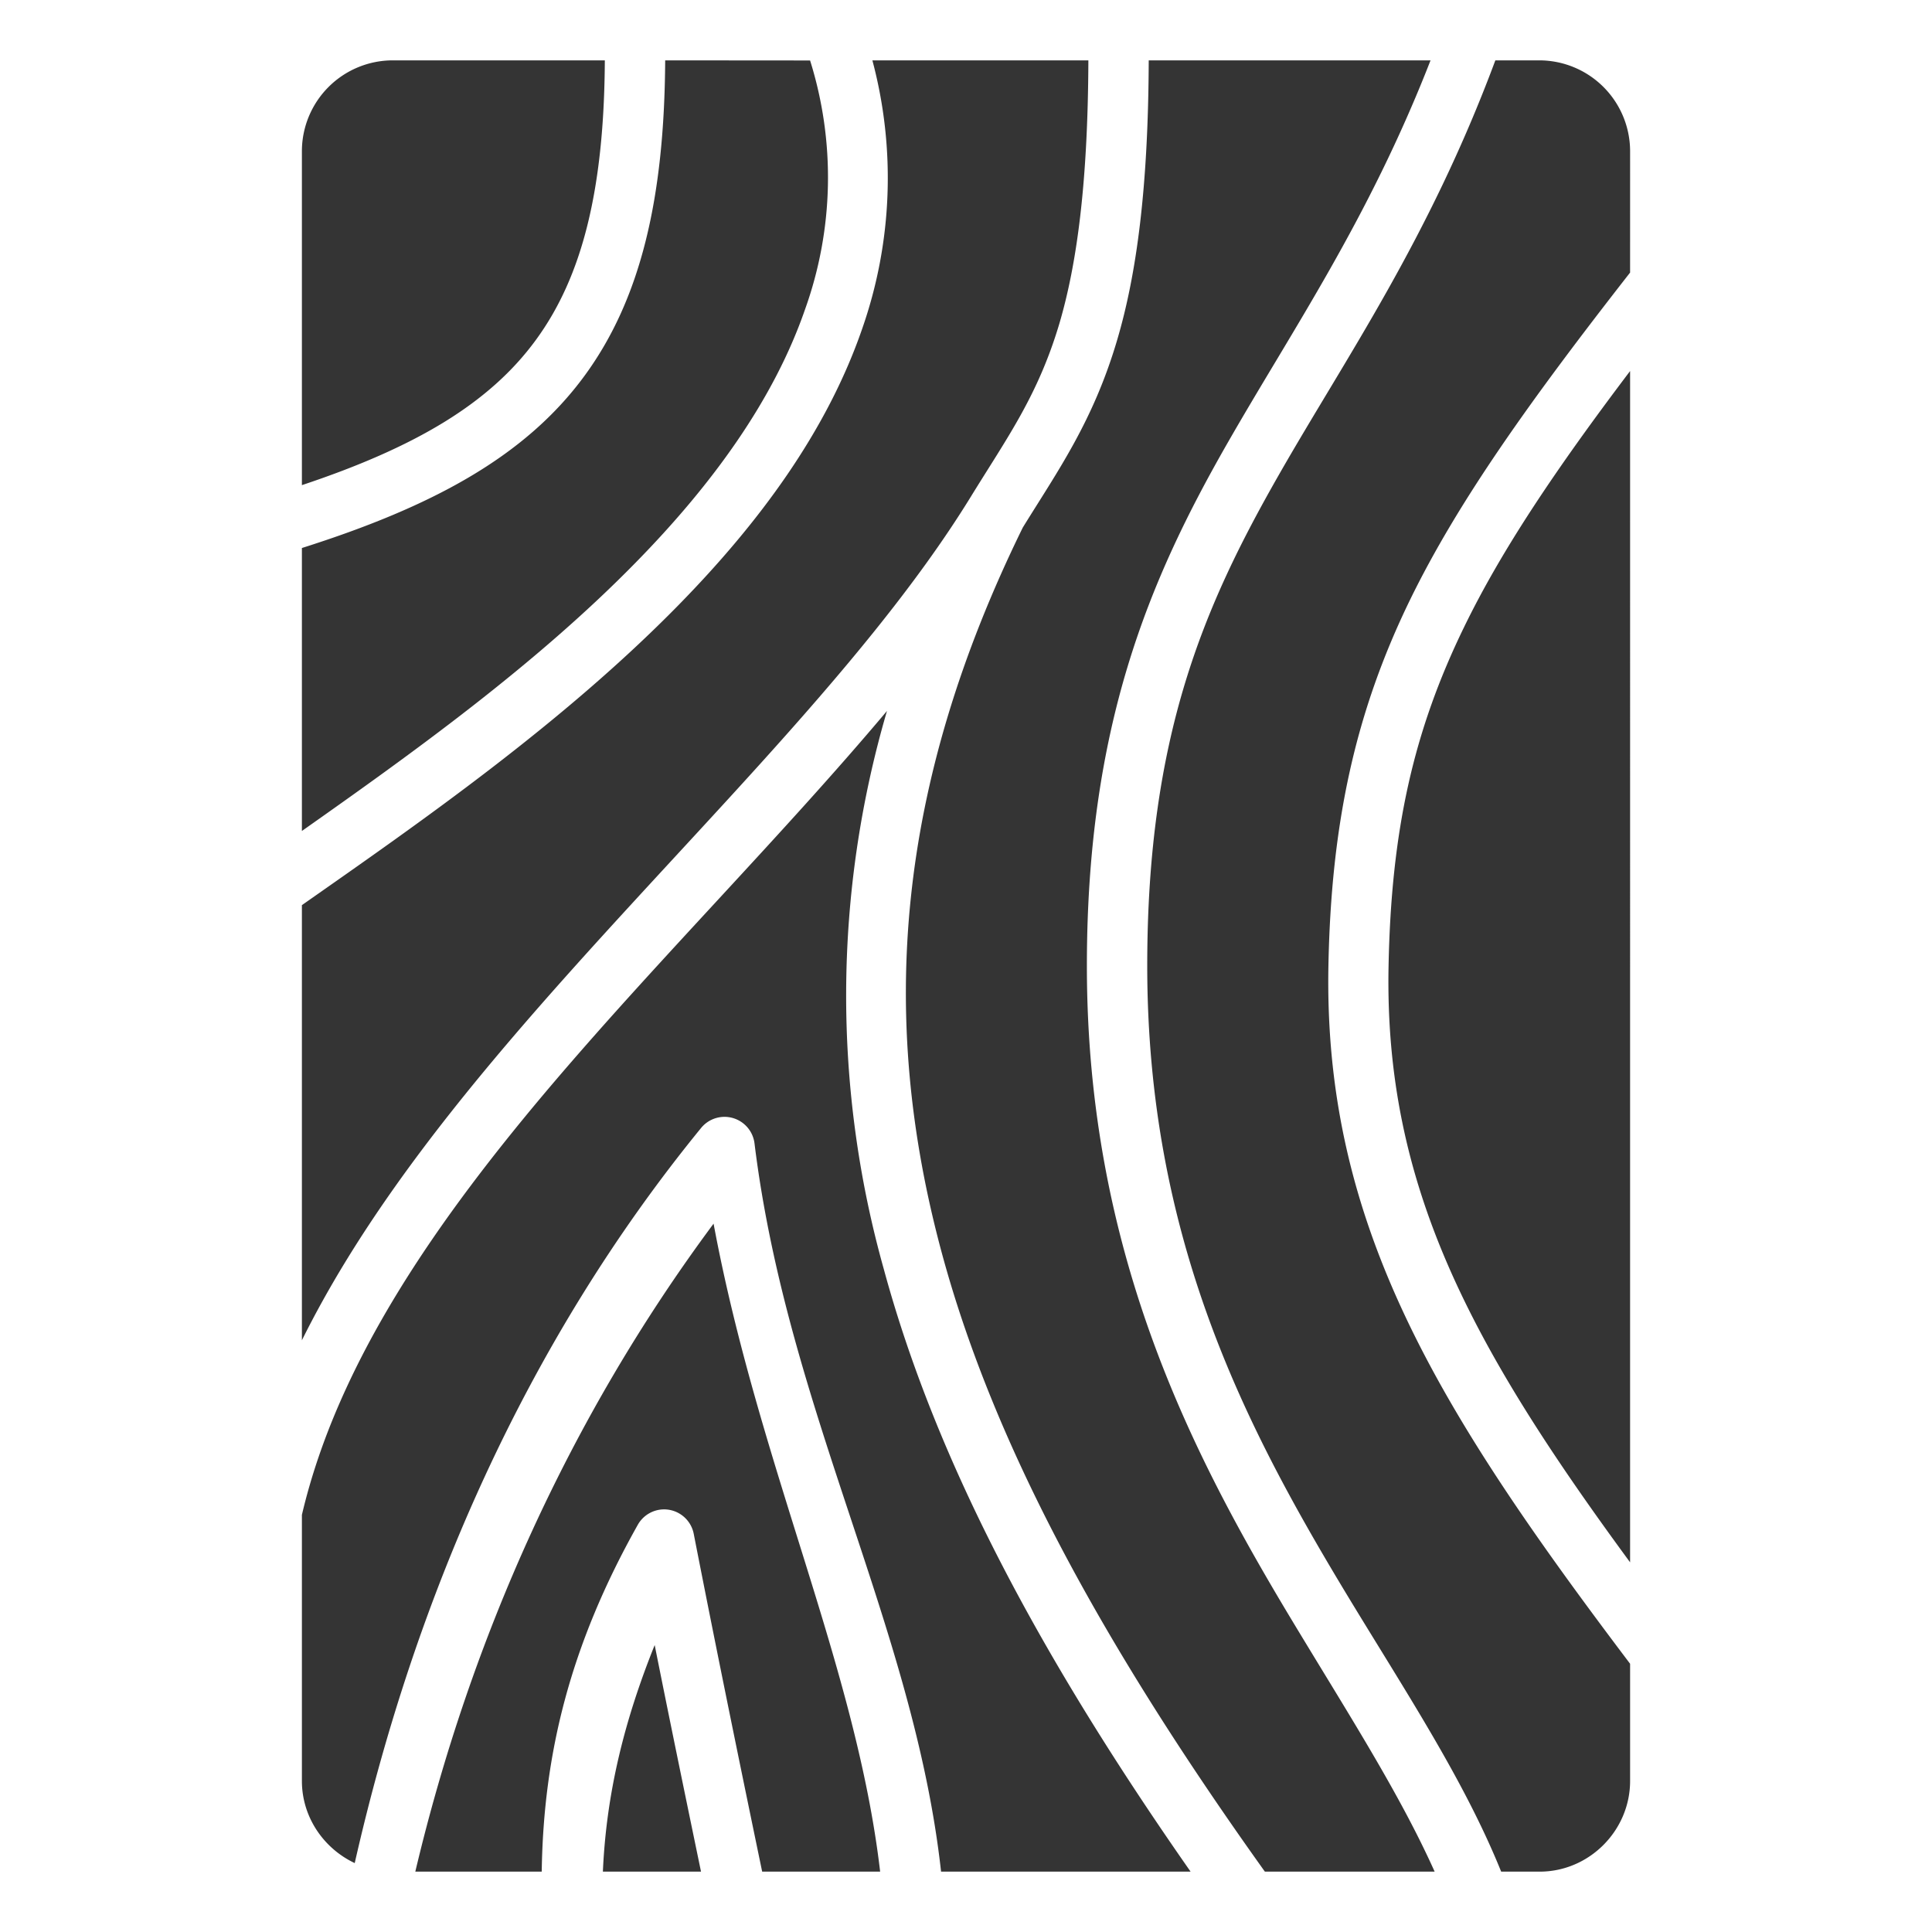 <svg xmlns="http://www.w3.org/2000/svg" version="1.1" xmlns:xlink="http://www.w3.org/1999/xlink" width="512" height="512" x="0" y="0" viewBox="0 0 16.933 16.933" style="enable-background:new 0 0 512 512" xml:space="preserve" class=""><g><path d="M3.44.529a.797.797 0 0 0-.794.793v2.93c.99-.33 1.643-.714 2.051-1.273.405-.553.598-1.314.604-2.45zm2.39 0c-.007 1.203-.212 2.088-.705 2.762-.524.717-1.35 1.154-2.479 1.512v2.48c.964-.679 2.046-1.454 2.926-2.353.67-.683 1.21-1.426 1.484-2.219A3.426 3.426 0 0 0 7.1.53zm1.816 0a4.002 4.002 0 0 1-.09 2.354c-.31.898-.902 1.698-1.605 2.416-1.021 1.043-2.28 1.916-3.305 2.634v3.814c.455-.917 1.105-1.784 1.815-2.618C5.877 7.467 7.55 5.91 8.506 4.358c.318-.518.59-.886.78-1.526.151-.514.249-1.22.253-2.303zm2.422 0c-.004 1.117-.106 1.874-.277 2.452-.211.715-.523 1.15-.827 1.643-1.109 2.261-1.272 4.282-.708 6.363.466 1.72 1.45 3.486 2.83 5.417h1.488c-.312-.695-.77-1.404-1.254-2.208-.88-1.462-1.794-3.23-1.794-5.731 0-2.1.546-3.381 1.228-4.574.576-1.007 1.237-1.96 1.784-3.362zm3.038 0c-.584 1.569-1.309 2.603-1.893 3.625-.663 1.16-1.158 2.3-1.158 4.31 0 2.375.852 4.02 1.718 5.46.52.863 1.05 1.654 1.384 2.48h.337c.435 0 .793-.36.793-.795v-1.027c-1.69-2.236-2.688-3.853-2.644-6.12.024-1.248.236-2.22.714-3.202.423-.868 1.06-1.757 1.93-2.871V1.322a.797.797 0 0 0-.793-.793zm1.181 2.723c-.649.858-1.124 1.564-1.453 2.24-.447.917-.641 1.786-.664 2.979-.037 1.921.722 3.323 2.117 5.222zM7.774 6.231C6.864 7.313 5.8 8.377 4.865 9.473c-1.044 1.225-1.907 2.475-2.219 3.804v2.332c0 .317.191.592.463.72.527-2.324 1.5-4.562 3.035-6.442a.265.265 0 0 1 .192-.098.265.265 0 0 1 .277.233c.288 2.341 1.398 4.241 1.635 6.382h2.187c-1.288-1.843-2.223-3.564-2.689-5.281a8.874 8.874 0 0 1 .028-4.892zm-1.52 4.494c-1.258 1.693-2.13 3.636-2.614 5.679h1.108c.015-1.027.246-1.98.842-3.04a.265.265 0 0 1 .225-.135.265.265 0 0 1 .265.213c.193.988.395 1.975.6 2.962h1.034c-.211-1.804-1.066-3.563-1.46-5.68zm-.516 3.693c-.267.665-.424 1.3-.454 1.986h.86c-.137-.662-.274-1.324-.406-1.986z" fill="#343434" opacity="1" data-original="#000000"></path></g></svg>